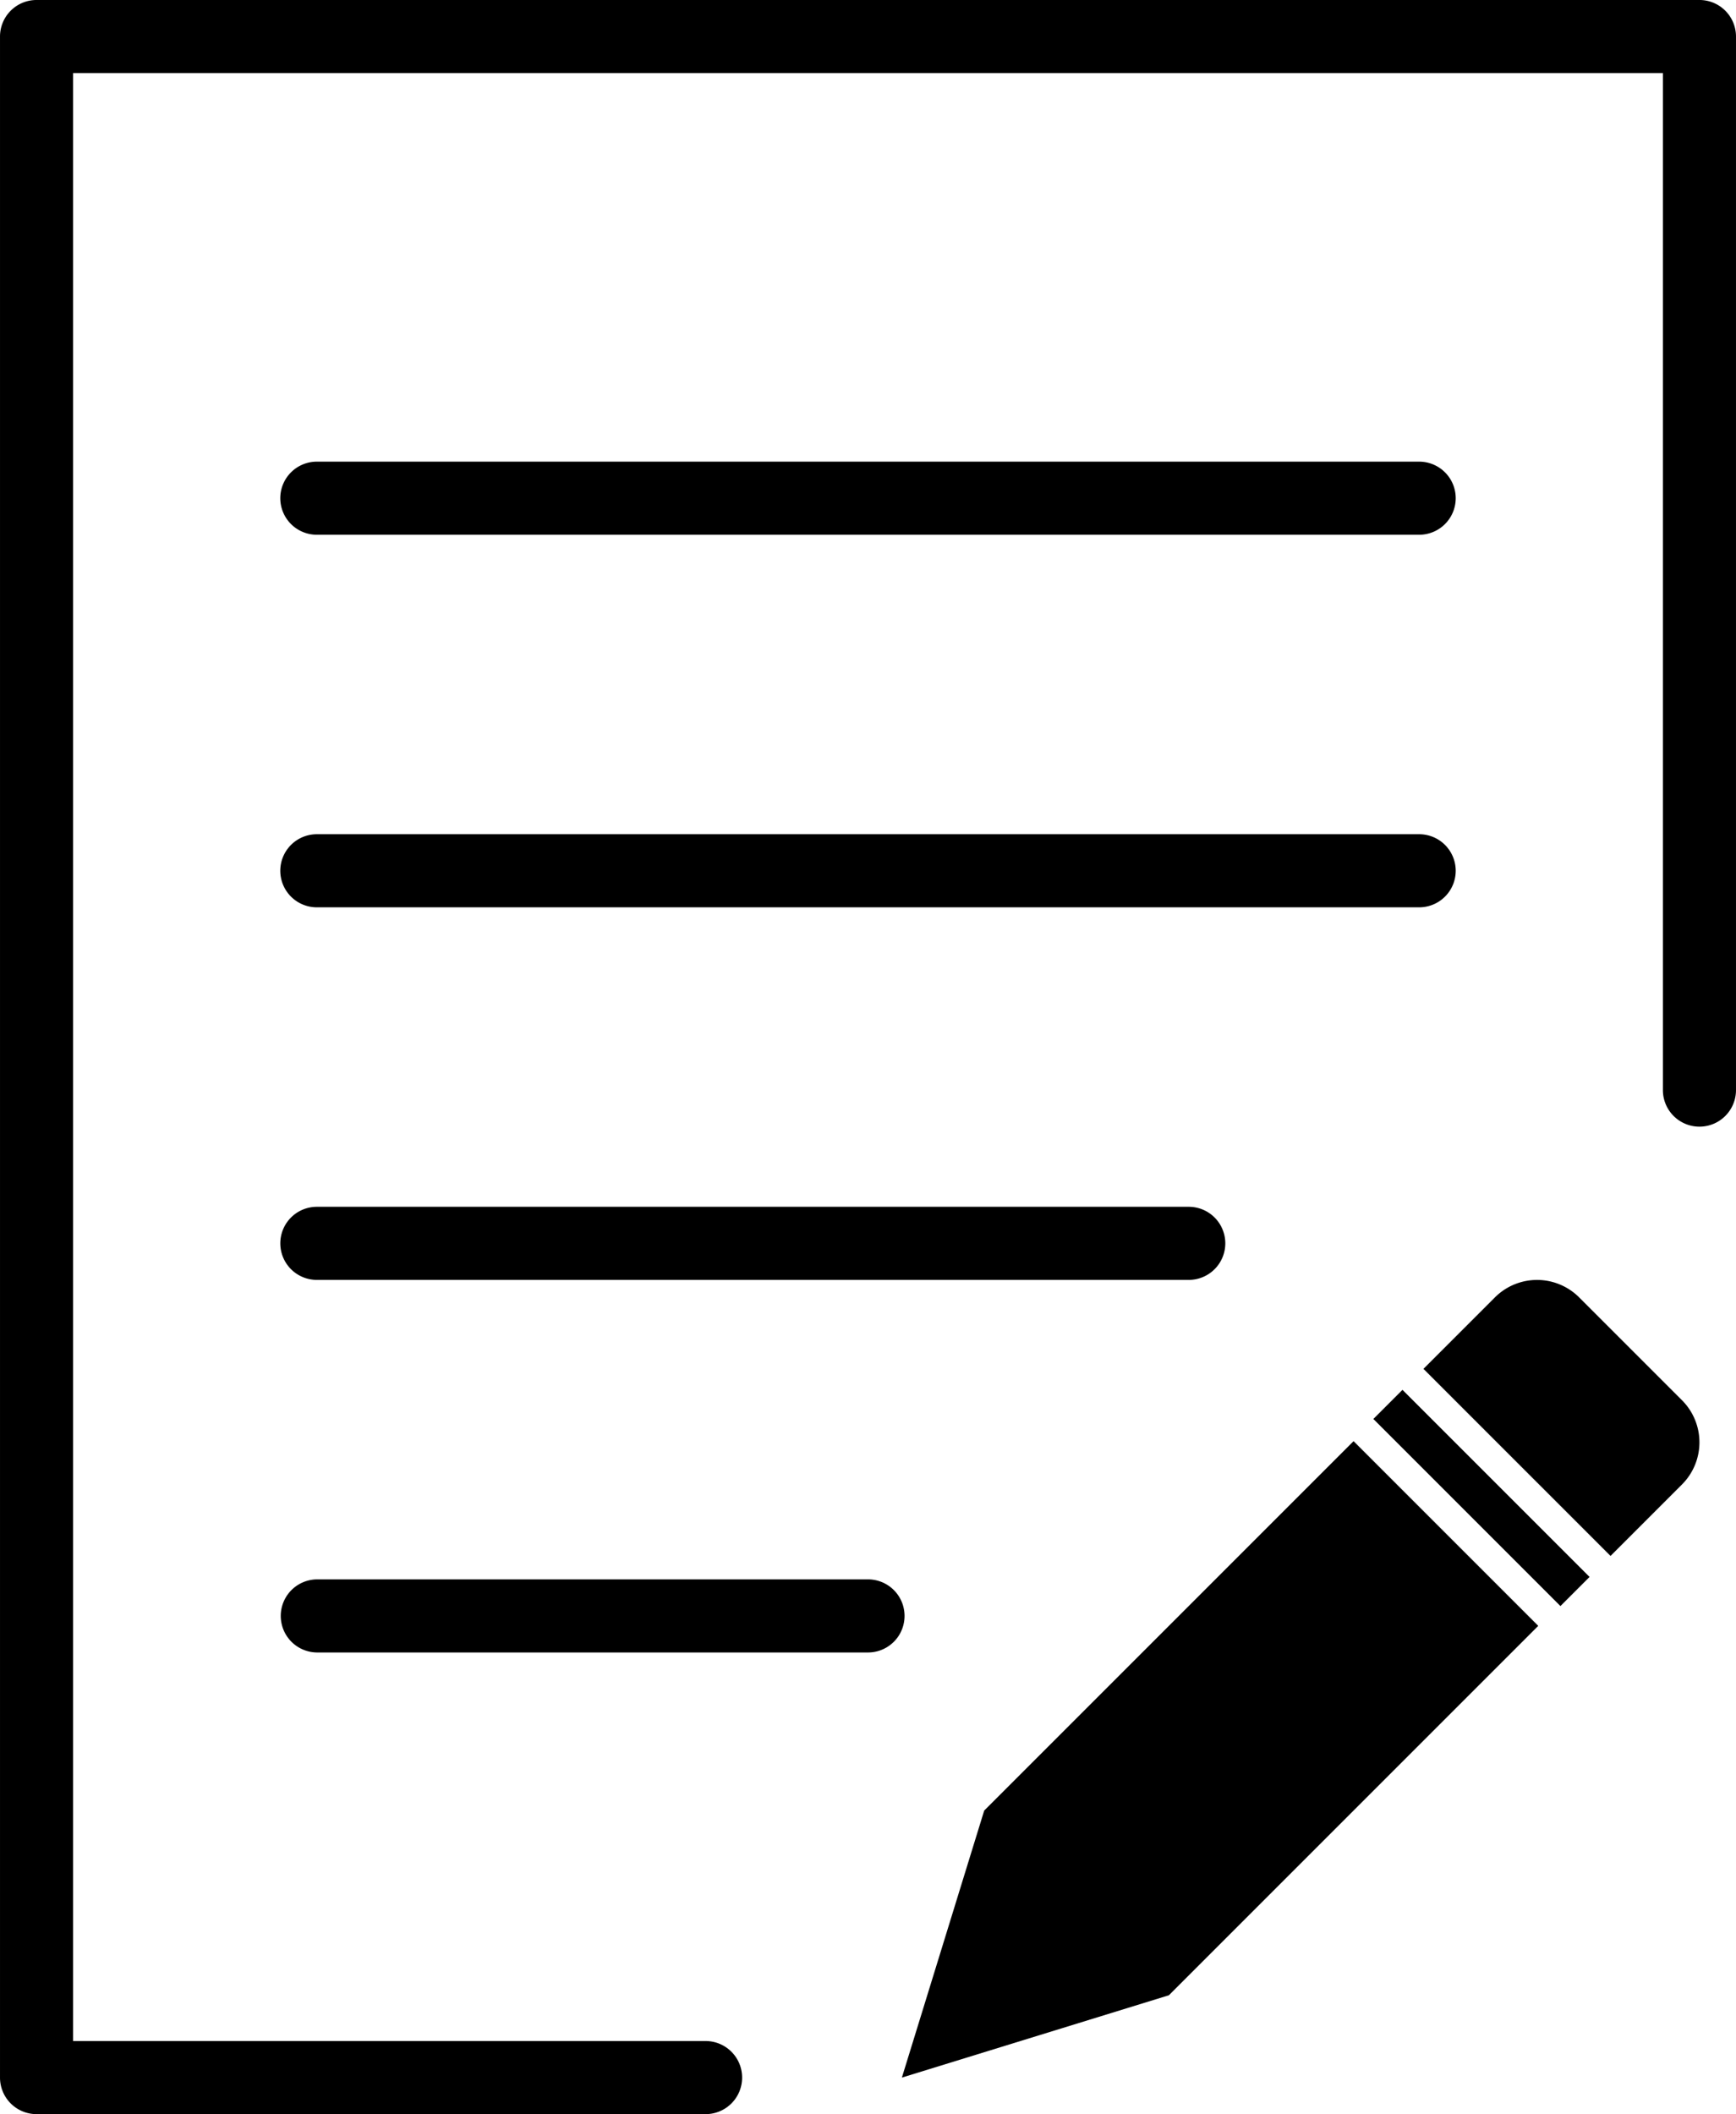 <?xml version="1.0" encoding="UTF-8"?>
<!DOCTYPE svg PUBLIC '-//W3C//DTD SVG 1.0//EN'
          'http://www.w3.org/TR/2001/REC-SVG-20010904/DTD/svg10.dtd'>
<svg data-name="Layer 1" height="3497.7" preserveAspectRatio="xMidYMid meet" version="1.0" viewBox="313.9 1.3 2872.2 3497.7" width="2872.2" xmlns="http://www.w3.org/2000/svg" xmlns:xlink="http://www.w3.org/1999/xlink" zoomAndPan="magnify"
><path d="M0 0H3500V3500H0z" fill="none"
  /><g id="change1_1"
  ><path d="M1480.5,3498.72H374.38a60.47,60.47,0,0,1-60.47-60.46V61.74A60.47,60.47,0,0,1,374.38,1.28H3125.62a60.47,60.47,0,0,1,60.47,60.46V1804.67a60.47,60.47,0,0,1-120.94,0V122.21H434.85V3377.79H1480.5a60.47,60.47,0,1,1,0,120.93Z"
  /></g
  ><g id="change1_2"
  ><path d="M2661.12,885.94H838.88a60.47,60.47,0,1,1,0-120.93H2661.12a60.47,60.47,0,1,1,0,120.93Z"
  /></g
  ><g id="change1_3"
  ><path d="M2661.12,1502.29H838.88a60.47,60.47,0,1,1,0-120.93H2661.12a60.47,60.47,0,1,1,0,120.93Z"
  /></g
  ><g id="change1_4"
  ><path d="M2279.91,2118.64h-1441a60.47,60.47,0,1,1,0-120.93h1441a60.47,60.47,0,1,1,0,120.93Z"
  /></g
  ><g id="change1_5"
  ><path d="M1750,2735H838.88a60.47,60.47,0,0,1,0-120.94H1750a60.47,60.47,0,1,1,0,120.94Z"
  /></g
  ><g id="change1_6"
  ><path d="M2706.13 2538.18L2553.36 2385.41 1942.26 2996.51 1806.06 3438.26 2247.81 3302.06 2858.91 2690.96 2706.13 2538.18z"
  /></g
  ><g id="change1_7"
  ><path d="M2669,2265.79l309.5,309.5,118.24-118.23a98.54,98.54,0,0,0,0-139.35l-170.15-170.15a98.54,98.54,0,0,0-139.35,0Z"
  /></g
  ><g id="change1_8"
  ><path d="M2730.9 2260.52H2799.01V2698.22H2730.9z" transform="rotate(-45 2764.957 2479.367)"
  /></g
></svg
>
